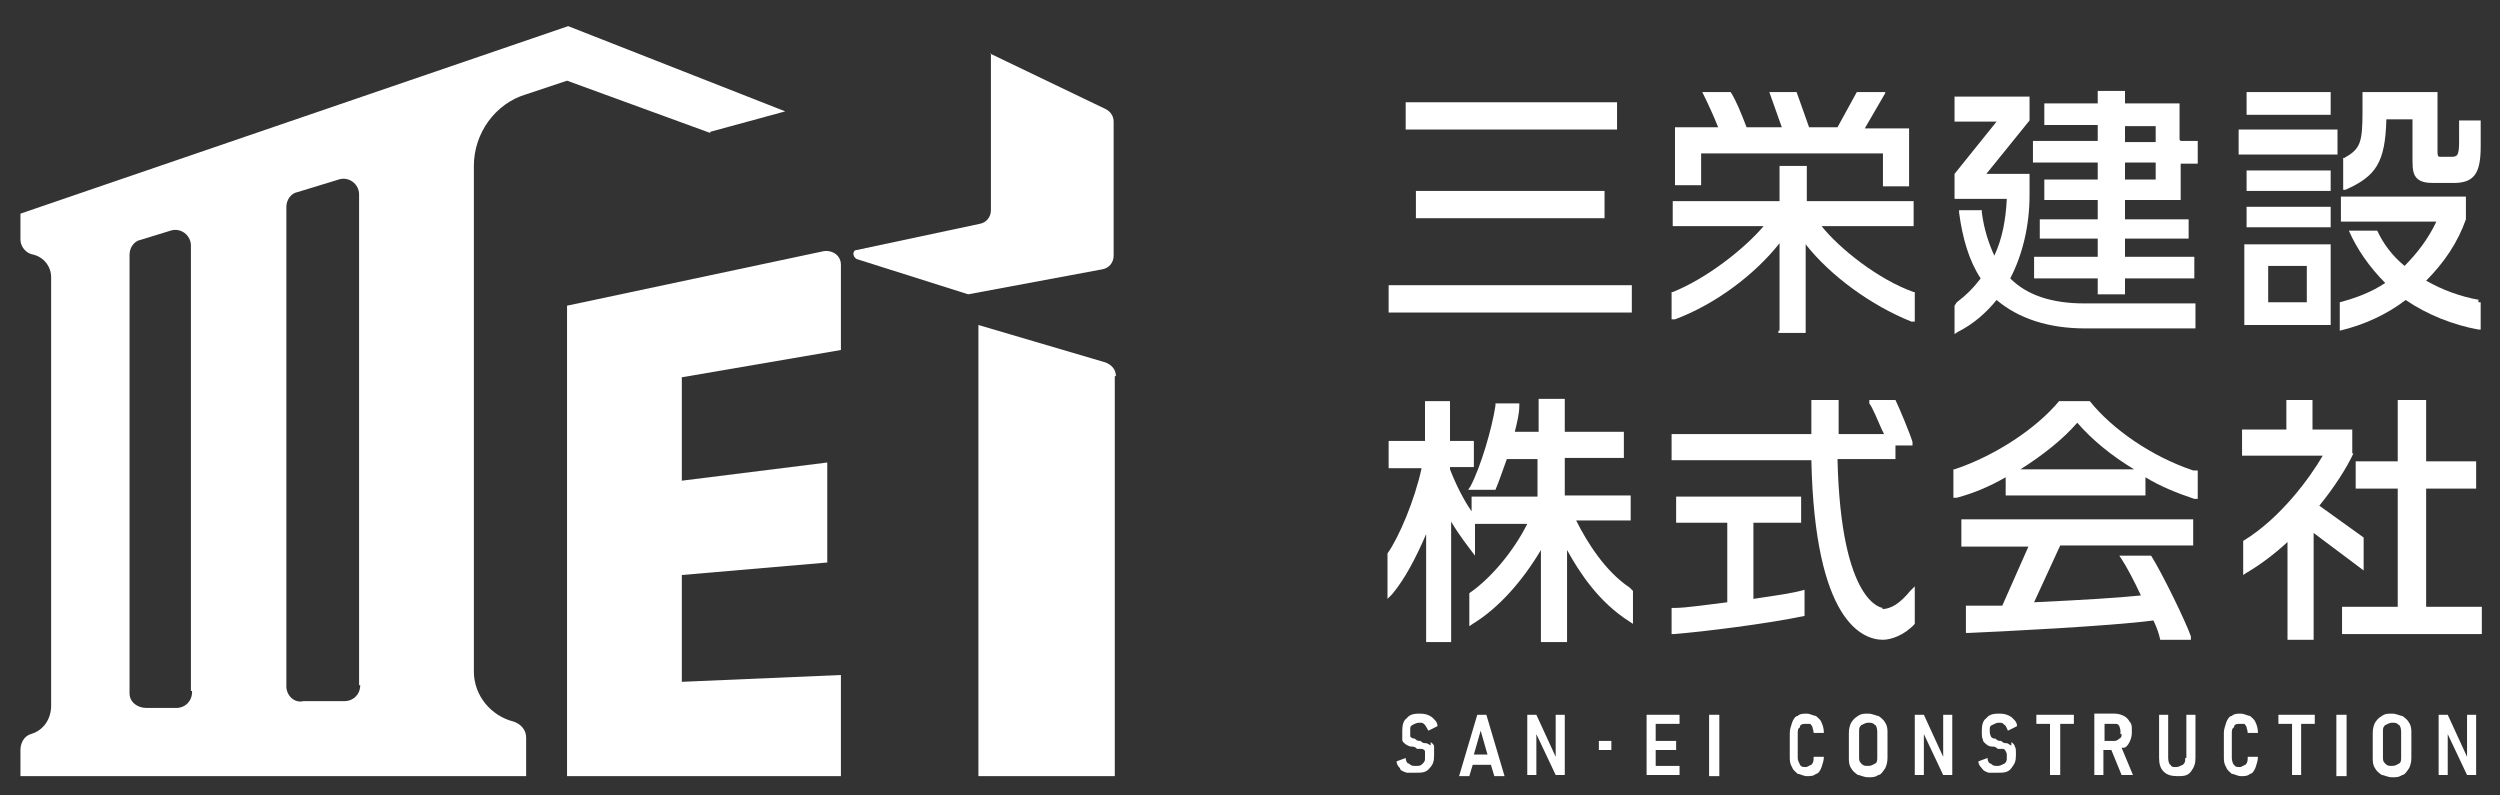 <?xml version="1.0" encoding="UTF-8"?>
<svg xmlns="http://www.w3.org/2000/svg" id="_レイヤー_1" version="1.1" viewBox="0 0 220 70">
  <rect x="0" y="0" width="220" height="70" fill="#333333" stroke="none"/>
  <defs>
    <style>
      .st0 {
        fill: #fff;
      }
    </style>
  </defs>
  <g>
    <g>
      <path class="st0" d="M125.9,65.6s-.3-.2-.4-.2c-.2,0-.3,0-.5-.2-.2,0-.3,0-.5-.2,0,0-.3,0-.4-.2v-.6c0-.2,0-.3.2-.4,0,0,.3-.2.6-.2s.3,0,.5.2c0,0,.2.3.3.5l.8-.4c0-.4-.3-.6-.5-.8-.3-.2-.6-.3-1-.3s-.9,0-1.2.4c-.3.2-.4.6-.4,1.1h0v.8c0,.2.2.3.3.4,0,0,.3.2.5.2s.3,0,.5.2h.4s.2,0,.3.2v.6c0,.2,0,.3-.2.5s-.3.2-.6.2-.4,0-.6-.2c-.2,0-.3-.3-.3-.5l-.8.3c0,.3.2.5.3.6,0,.2.3.3.6.4h.8c.5,0,.9,0,1.2-.4.3-.3.4-.6.4-1.1v-.8c0-.2-.2-.3-.3-.4h0v.3Z"></path>
      <path class="st0" d="M130,62.9l-1.6,5.4h.9l.3-1h1.6l.3,1h.9l-1.6-5.4h-.8,0ZM129.7,66.4l.6-2.1.6,2.1h-1.2Z"></path>
      <polygon class="st0" points="136.9 66.6 135.2 62.9 134.4 62.9 134.4 68.2 135.2 68.2 135.2 64.6 136.9 68.2 137.7 68.2 137.7 62.9 136.9 62.9 136.9 66.6"></polygon>
      <rect class="st0" x="140.7" y="65.2" width="1.1" height=".8"></rect>
      <polygon class="st0" points="145.2 62.9 144.9 62.9 144.9 68.2 145.2 68.2 145.7 68.2 147.8 68.2 147.8 67.4 145.7 67.4 145.7 66 147.5 66 147.5 65.2 145.7 65.2 145.7 63.7 147.8 63.7 147.8 62.9 145.7 62.9 145.2 62.9"></polygon>
      <rect class="st0" x="150.4" y="62.9" width=".9" height="5.4"></rect>
      <path class="st0" d="M158.4,63.9c.1-.2.3-.2.5-.2h.4s.2.2.2.3.1.3.1.5h.9c0-.4-.1-.7-.2-.9-.1-.3-.3-.4-.5-.6-.2,0-.5-.2-.8-.2s-.6,0-.8.2c-.2,0-.4.3-.5.6s-.2.6-.2.9v2.1c0,.3,0,.6.2.9.1.3.3.4.5.6.2,0,.5.2.8.2s.6,0,.8-.2c.2,0,.4-.3.5-.6.1-.3.2-.6.2-.9h-.9c0,.3,0,.5-.2.7-.1,0-.3.2-.5.2s-.4,0-.5-.2-.2-.4-.2-.6v-2.1c0-.3,0-.5.2-.6h0Z"></path>
      <path class="st0" d="M165.3,63c-.2,0-.5-.2-.9-.2s-.6,0-.9.2-.4.3-.6.6c-.1.2-.2.5-.2.9v2.2c0,.3,0,.6.2.9.1.2.3.4.6.6.2,0,.5.2.9.2s.6,0,.9-.2c.2,0,.4-.3.6-.6.1-.2.2-.5.2-.9v-2.2c0-.3,0-.6-.2-.9-.1-.2-.3-.4-.6-.6ZM165.2,66.6c0,.3,0,.5-.2.6s-.3.2-.6.2-.4,0-.6-.2-.2-.3-.2-.6v-2.2c0-.3,0-.4.2-.6.1,0,.3-.2.6-.2s.4,0,.6.2c.1,0,.2.3.2.6v2.2Z"></path>
      <polygon class="st0" points="171 66.6 169.3 62.9 168.5 62.9 168.5 68.2 169.3 68.2 169.3 64.6 171 68.2 171.8 68.2 171.8 62.9 171 62.9 171 66.6"></polygon>
      <path class="st0" d="M177,65.6c-.1,0-.3-.2-.4-.2-.2,0-.3,0-.5-.2-.2,0-.3,0-.5-.2-.1,0-.3,0-.4-.2,0,0-.1-.2-.1-.4v-.2c0-.2,0-.3.2-.4.1,0,.3-.2.6-.2s.3,0,.5.2c.1,0,.2.3.3.5l.8-.4c0-.4-.3-.6-.5-.8-.3-.2-.6-.3-1-.3s-.9,0-1.2.4c-.3.2-.4.6-.4,1.1h0c0,.4,0,.6.1.8,0,.2.2.3.3.4s.3.2.5.2.3,0,.5.2h.4c.1,0,.2,0,.3.2s.1.2.1.4v.2c0,.2,0,.3-.2.5-.1,0-.3.2-.6.2s-.4,0-.6-.2c-.2,0-.3-.3-.3-.5l-.8.3c0,.3.2.5.3.6.1.2.3.3.6.4h.8c.5,0,.9,0,1.2-.4s.4-.6.4-1.1v-.2c0-.3,0-.5-.1-.6,0-.2-.2-.3-.3-.4h0v.3Z"></path>
      <polygon class="st0" points="179.2 63.7 180.4 63.7 180.4 68.2 181.3 68.2 181.3 63.7 182.5 63.7 182.5 62.9 179.2 62.9 179.2 63.7"></polygon>
      <path class="st0" d="M186.9,65.8c.2,0,.4-.3.5-.5s.2-.5.2-.8v-.3c0-.3,0-.5-.2-.7-.1-.2-.3-.4-.5-.5s-.5-.2-.8-.2h-1.8v5.4h.8v-2.2h.7l.9,2.2h1l-1-2.4h.2ZM186.7,64.6c0,.2,0,.3-.2.4,0,0-.2.2-.4.2h-.9v-1.5h.9c.2,0,.3,0,.4.2,0,0,.1.3.1.4v.3h0Z"></path>
      <path class="st0" d="M192.3,66.7c0,.3,0,.4-.2.6-.1,0-.3.2-.6.2s-.4,0-.5-.2c-.1,0-.2-.3-.2-.6v-3.8h-.8v3.8c0,.5.1.9.4,1.2.3.3.7.4,1.2.4s.9,0,1.2-.4.4-.7.4-1.2v-3.8h-.8v3.8h0Z"></path>
      <path class="st0" d="M196.6,63.9c.1-.2.3-.2.5-.2h.4s.2.2.2.3.1.3.1.5h.9c0-.4-.1-.7-.2-.9-.1-.3-.3-.4-.5-.6-.2,0-.5-.2-.8-.2s-.6,0-.8.2c-.2,0-.4.3-.5.6s-.2.6-.2.9v2.1c0,.3,0,.6.2.9.1.3.3.4.5.6.2,0,.5.2.8.2s.6,0,.8-.2c.2,0,.4-.3.5-.6.1-.3.2-.6.2-.9h-.9c0,.3,0,.5-.2.7-.1,0-.3.2-.5.2s-.4,0-.5-.2c-.1,0-.2-.4-.2-.6v-2.1c0-.3,0-.5.2-.6h0Z"></path>
      <polygon class="st0" points="200.5 63.7 201.7 63.7 201.7 68.2 202.5 68.2 202.5 63.7 203.7 63.7 203.7 62.9 200.5 62.9 200.5 63.7"></polygon>
      <rect class="st0" x="205.6" y="62.9" width=".9" height="5.4"></rect>
      <path class="st0" d="M211.4,63c-.2,0-.5-.2-.9-.2s-.6,0-.9.2-.4.3-.6.6c-.1.2-.2.5-.2.9v2.2c0,.3,0,.6.2.9.1.2.3.4.6.6.2,0,.5.2.9.2s.6,0,.9-.2c.2,0,.4-.3.6-.6.1-.2.2-.5.2-.9v-2.2c0-.3,0-.6-.2-.9-.1-.2-.3-.4-.6-.6ZM211.3,66.6c0,.3,0,.5-.2.6s-.3.2-.6.2-.4,0-.6-.2-.2-.3-.2-.6v-2.2c0-.3,0-.4.2-.6.1,0,.3-.2.6-.2s.4,0,.6.2c.1,0,.2.3.2.6v2.2Z"></path>
      <polygon class="st0" points="217.1 62.9 217.1 66.6 215.4 62.9 214.6 62.9 214.6 68.2 215.4 68.2 215.4 64.6 217.1 68.2 217.9 68.2 217.9 62.9 217.1 62.9"></polygon>
    </g>
    <g>
      <path class="st0" d="M172.2,26.6h0c.8-.6,1.5-1.3,2.1-2.1-1-1.5-1.6-3.5-1.9-5.8v-.2h2v.2c.2,1.5.6,2.7,1.1,3.8.7-1.5,1-3.1,1.1-5h-4.6v-2.2l3.7-4.6h-3.7v-2.2h6.6v2.1l-3.8,4.7h3.8v1.9c0,2.6-.6,5.2-1.7,7.3,1.5,1.5,3.7,2.2,6.5,2.2h9.8v2.2h-9.7c-3.3,0-5.9-.9-7.8-2.5-.9,1.1-2,2.1-3.4,2.8l-.3.2v-2.5l.2-.3h0ZM191.9,12.4h1.5v2h-1.5v3.2h-4.9v1.7h5.6v1.7h-5.6v1.6h6.1v1.9h-6.1v1.4h-2.4v-1.4h-5.6v-1.9h5.6v-1.6h-5.1v-1.7h5.1v-1.7h-4.7v-1.8h4.7v-1.5h-5.7v-1.9h5.7v-1.4h-4.7v-1.9h4.7v-1.1h2.4v1.1h4.8v3.2h0ZM189.7,14.3h-2.7v1.5h2.7v-1.5ZM189.7,11.1h-2.7v1.4h2.7v-1.4Z"></path>
      <path class="st0" d="M156.6,29.1v-7.7c-2.2,2.8-5.7,5.4-9.2,6.7h-.3v-2.4h.1c3-1.2,6.3-3.8,8-5.8h-8v-2.2h9.4v-3.1h2.4v3.1h9.4v2.2h-8.1c1.6,2,5,4.7,8.1,5.8h.1v2.6h-.3c-3.5-1.4-7.1-4-9.3-6.8v7.8h-2.4v-.2h.1ZM165.9,8.1h-2.5l-1.7,3.1h-2.5l-1.1-3.1h-2.4l1.1,3.1h-3.1c-.5-1.3-.9-2.3-1.4-3.1h-2.5c.5,1,1,2.1,1.4,3.1h-3.8v5.1h2.3v-2.8h16v2.9h2.3v-5.1h-3.9l1.8-3.1h0Z"></path>
      <path class="st0" d="M122.2,27.5v-2.4h21.4v2.4s-21.4,0-21.4,0ZM124.6,19.2v-2.4h16.6v2.4h-16.6ZM123.7,11.4v-2.4h18.6v2.4h-18.6Z"></path>
      <g>
        <path class="st0" d="M172.6,45.7h20.4v2.3h-11.7l-2.3,5c4.3-.2,7.5-.4,9.4-.6-.6-1.3-1.3-2.6-1.7-3.2l-.2-.3h2.8c1,1.6,3,5.7,3.5,7.1v.3h-2.7c-.1-.5-.3-1.1-.6-1.7-3.7.5-13.9,1-16.3,1.1h-.2v-2.4h3.2l2.3-5.2h-5.9s0-2.4,0-2.4ZM193.4,41.3v2.6h-.3c-1.5-.5-3-1.1-4.3-1.9v1.6h-12.3v-1.6c-1.4.8-2.8,1.4-4.3,1.8h-.3v-2.5h.1c3.6-1.2,7.2-3.6,9.2-6h2.7c2,2.5,5.5,4.9,9.1,6.1h.4ZM187.8,41.3c-2-1.2-3.7-2.6-5-4.1-1.3,1.5-3.1,2.9-5,4.1h10.1-.1Z"></path>
        <path class="st0" d="M158.8,51.9v2.3c-3.3.7-9,1.4-11.5,1.6h-.2v-2.3h.2c1.1,0,3-.3,4.7-.5v-7h-4.5v-2.3h11v2.3h-4.2v6.7c2-.3,3.5-.5,4.5-.8ZM165.7,53.5s-3.7-.2-4-13.1h5.1v-1.2h1.5v-.3c-.2-.7-1.2-3.1-1.5-3.7h-2.3v.3c.3.4.7,1.4,1.1,2.3l.2.4h-4v-3h-2.4v3h-12.3v2.3h12.3c.3,14.2,4.5,15.8,6.3,15.8h0c.7,0,1.9-.4,2.8-1.4h0v-3.3l-.4.4c-.9,1.1-1.7,1.6-2.5,1.6h0Z"></path>
        <path class="st0" d="M143.4,51.7c-2.1-1.4-3.7-3.9-4.7-5.9h4.8v-2.2h-5.8v-3.3h5.2v-2.3h-5.2v-2.9h-2.3v2.9h-2.1c.2-.8.4-1.6.4-2.3v-.2h-2.1v.2c-.3,2-1.3,5.4-2.2,7.1l-.2.3h2.4c.3-.7.6-1.6,1-2.7h2.7v3.3h-5.8v1.3c-.7-1-1.4-2.4-1.9-3.7v-.2h2.1v-2.3h-2.1v-3.5h-2.2v3.5h-3.2v2.4h2.9c-.6,2.8-2,6.1-3,7.5h0v4l.4-.4c1.1-1.3,2.1-3.2,3-5.3v9.5h2.2v-10.6h0c.7,1.2,1.5,2.2,2.1,3v-2.8h4.6c-1.2,2.4-3.2,4.8-5.1,6.1h0v2.9l.3-.2c2.3-1.4,4.4-3.8,6-6.5v8.1h2.3v-8.1c1.1,2,2.8,4.6,5.5,6.3l.3.2v-2.9h0l-.3-.3h0Z"></path>
        <path class="st0" d="M206.1,55.8v-2.4h4.9v-10.4h-3.7v-2.4h3.7v-5.4h2.5v5.4h4.4v2.4h-4.4v10.4h4.9v2.4h-12.3,0ZM207,39.9h0v-2.1h-3.5v-2.6h-2.3v2.6h-3.9v2.3h7.1c-1.1,1.9-3.7,5.5-7,7.5h0v3l.3-.2c1.2-.7,2.4-1.6,3.6-2.7v8.6h2.3v-9.4l4.4,3.3v-2.9l-3.9-2.8c1.3-1.6,2.4-3.3,3-4.6h-.1Z"></path>
      </g>
      <path class="st0" d="M197.5,28.6v-7.1h7.6v7.1h-7.6ZM203,26.6v-3.2h-3.4v3.2h3.4ZM197.7,20v-1.8h7.4v1.8h-7.4ZM197.7,16.8v-1.8h7.4v1.8h-7.4ZM197,13.6v-2.2h8.7v2.2h-8.7ZM197.7,10.1v-2h7.4v2h-7.4ZM218.2,26.4c-1.7-.3-3.3-.9-4.7-1.7,1.6-1.6,2.8-3.4,3.5-5.4h0v-2h-11v2.2h8.4c-.7,1.5-1.7,2.8-2.8,3.9-1.1-.9-1.9-2-2.4-3.1h-2.5c.7,1.6,1.8,3.2,3.2,4.6-1.2.8-2.5,1.3-4,1.7v2.5c2.1-.5,4.1-1.4,5.8-2.7,1.9,1.3,4.2,2.2,6.4,2.6h.2v-2.4h-.2v-.2h.1ZM206.1,16.7h.3c2.7-1.2,3.5-2.4,3.6-6.2h2.3v3.7c0,.8.1,1.2.4,1.5.3.3.8.4,1.4.4h1.8c1.8,0,2.4-.8,2.4-3.2v-2.3h-1.9v1.9c0,1.3-.2,1.3-.8,1.3h-.8c-.2,0-.3,0-.3-.4v-5.3h-6.6v1.7c0,2.8-.2,3.3-1.6,4.1h-.1v2.8h0Z"></path>
    </g>
  </g>
  <g>
    <g>
      <path class="st0" d="M62.5,11.6l6.6-1.8-19.1-7.5L1.8,18.8v2.3c0,.6.5,1.2,1.1,1.3.9.2,1.6,1,1.6,2v37.7c0,1.2-.7,2.2-1.8,2.5-.6.2-.9.8-.9,1.4v2.3h44.5v-3.4c0-.7-.5-1.2-1.1-1.4-2-.5-3.5-2.3-3.5-4.4V14.6c0-2.9,1.9-5.5,4.6-6.3l3.6-1.2,12.6,4.6h0ZM16.9,60.9c0,.8-.6,1.4-1.4,1.4h-2.6c-.8,0-1.5-.5-1.5-1.3V22.4c0-.6.4-1.2,1-1.3l2.6-.8c.9-.3,1.8.4,1.8,1.3v39.2h.1ZM31.7,60.3c0,.8-.6,1.4-1.4,1.4h-3.6c-.8.2-1.5-.5-1.5-1.3V18.2c0-.6.4-1.2,1-1.3l3.6-1.1c.9-.3,1.8.4,1.8,1.3v43.2s.1,0,.1,0Z"></path>
      <path class="st0" d="M60,50.6l12.8-1.1v-8.8l-12.8,1.6v-9.1l14-2.4v-7.5c0-.8-.7-1.3-1.5-1.2l-22.6,4.8v41.4h24.1v-8.9l-14,.6v-9.4Z"></path>
    </g>
    <path class="st0" d="M98.1,33.1v35.2h-12V28.6l11.2,3.3c.5.2.9.6.9,1.2h0ZM87.2,4.7v13.8c0,.6-.4,1.1-1,1.2l-10.8,2.3c-.4,0-.4.6,0,.8l9.8,3.1,11.8-2.2c.6-.1,1-.6,1-1.2v-11.8c0-.5-.3-.9-.7-1.1l-10.2-4.9h0Z"></path>
  </g>
</svg>

